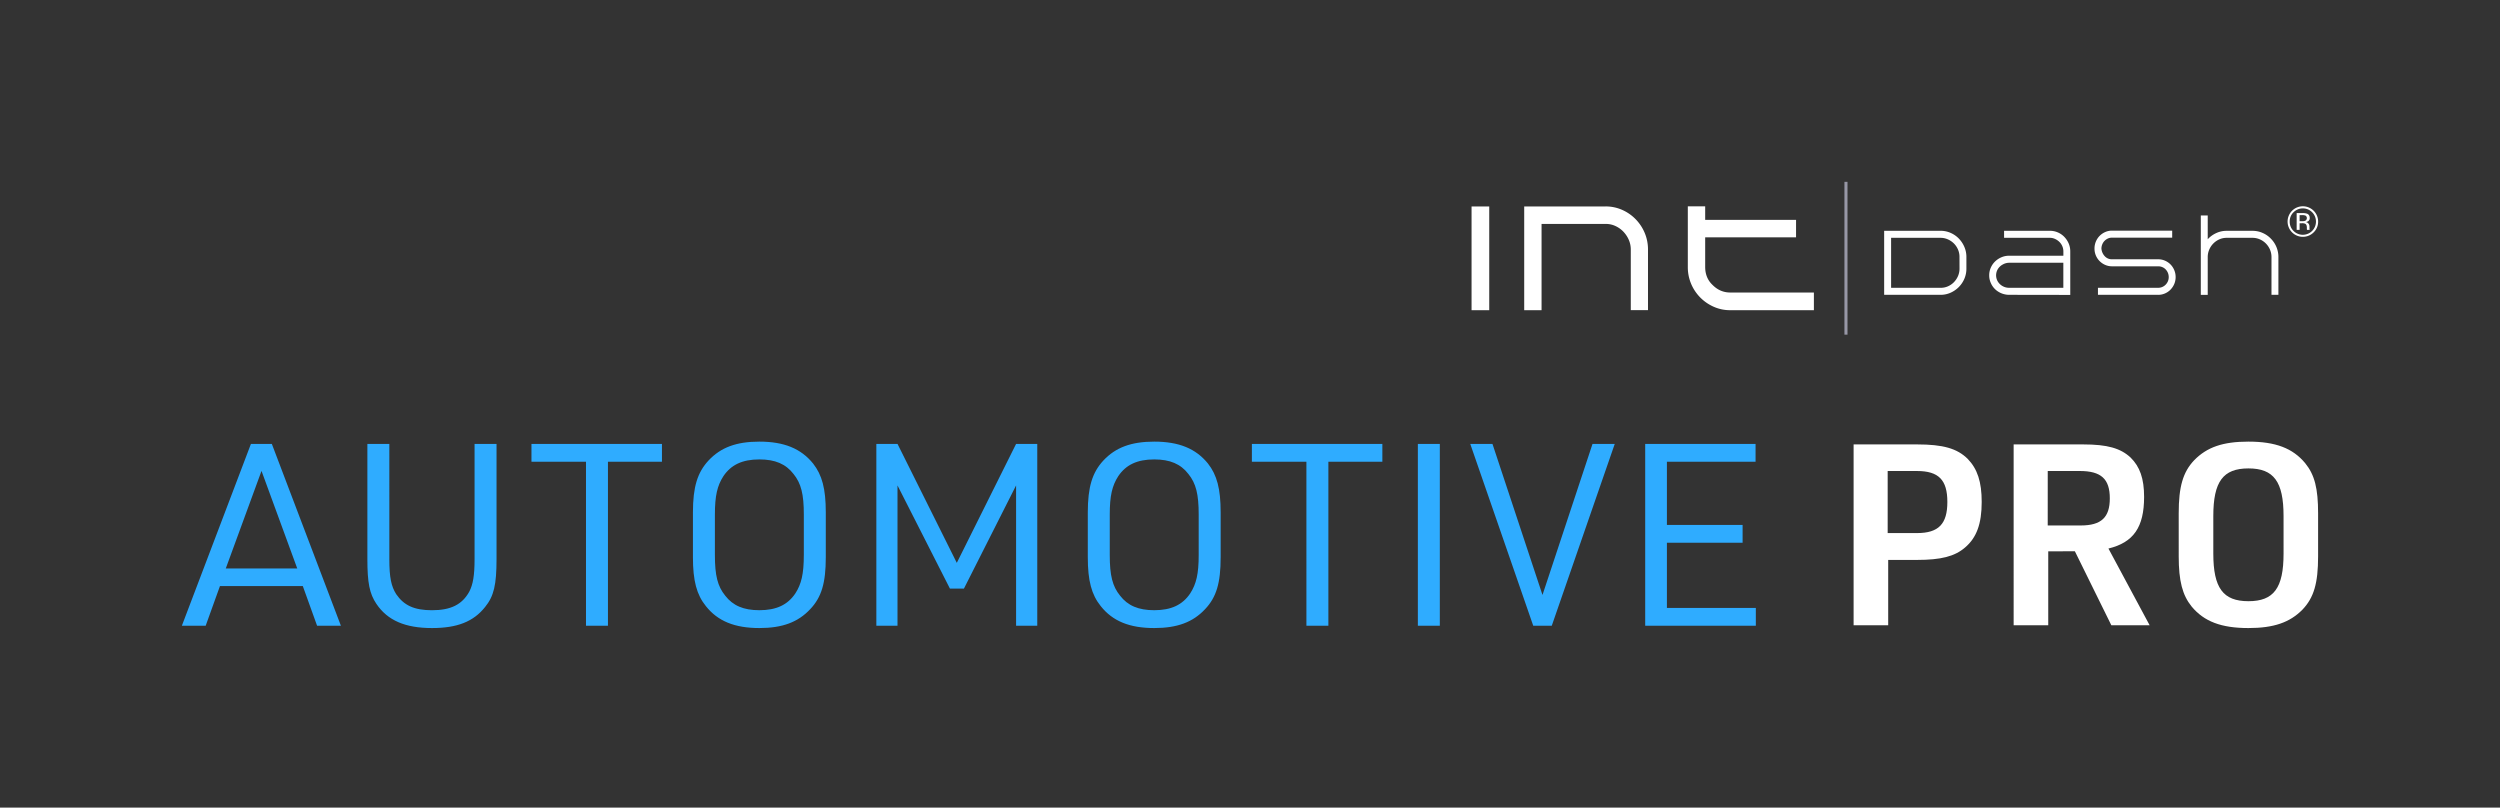 <svg xmlns="http://www.w3.org/2000/svg" viewBox="0 0 3095.55 1000"><rect x="0" y="0" width="3095.55" height="1000" fill="#333333" stroke="none"/><defs><style>.cls-1{fill:none;}.cls-2{fill:#9797a6;}.cls-2,.cls-3,.cls-4{fill-rule:evenodd;}.cls-3{fill:#fff;}.cls-4{fill:#2facff;}</style></defs><g id="レイヤー_2" data-name="レイヤー 2"><g id="レイヤー_1-2" data-name="レイヤー 1"><rect class="cls-1" width="3095.55" height="1000"/><polygon class="cls-2" points="2283.82 225.16 2287.61 225.16 2287.61 414.38 2283.82 414.38 2283.82 225.16"/><path class="cls-3" d="M2333,285.78h69.81a30.4,30.4,0,0,1,12.47,2.58,32.29,32.29,0,0,1,10.15,7,34.27,34.27,0,0,1,6.88,10.36,31.35,31.35,0,0,1,2.53,12.53v14.3a31.64,31.64,0,0,1-2.53,12.64,33,33,0,0,1-6.94,10.3,33.5,33.5,0,0,1-10.21,7,30.23,30.23,0,0,1-12.35,2.57H2333Zm93.27,32.27a22.62,22.62,0,0,0-1.86-9.1,23.83,23.83,0,0,0-5.07-7.49,24.63,24.63,0,0,0-7.5-5.09,22.16,22.16,0,0,0-9-1.89h-61.24v61.89h61.47a21.73,21.73,0,0,0,9-1.88,23.64,23.64,0,0,0,7.38-5.15,25.09,25.09,0,0,0,5-7.55,22.9,22.9,0,0,0,1.86-9.21Zm61.82,47a25.3,25.3,0,0,1-13.87-3.95,23.5,23.5,0,0,1-9.14-10.69,22.74,22.74,0,0,1-2-9.5,23,23,0,0,1,2-9.55,24.29,24.29,0,0,1,5.35-7.67,25.71,25.71,0,0,1,7.84-5.15,23.87,23.87,0,0,1,9.42-1.89h67.22V311.3a16.1,16.1,0,0,0-1.35-6.52,16.42,16.42,0,0,0-3.67-5.32,19.06,19.06,0,0,0-5.3-3.61,15.16,15.16,0,0,0-6.37-1.37h-56.73v-8.7h56.73a24.32,24.32,0,0,1,9.81,2,24.64,24.64,0,0,1,8,5.49,27.2,27.2,0,0,1,5.41,8.12,24.29,24.29,0,0,1,2,9.9v53.88Zm-9.25-36.95a16,16,0,0,0-5.3,5.49,15,15,0,0,0-.62,13.44,15.49,15.49,0,0,0,3.5,4.86,16.7,16.7,0,0,0,5.07,3.26,15.83,15.83,0,0,0,6.15,1.2h67.22v-31h-66.77a16.64,16.64,0,0,0-5,.74A17.27,17.27,0,0,0,2478.86,328.12Zm193.44,36.95h-74.55v-8.7h74.55a12.7,12.7,0,0,0,5.08-1,13.06,13.06,0,0,0,4.17-2.87,13.51,13.51,0,0,0,2.82-4.23,13,13,0,0,0,1-5.15,13.43,13.43,0,0,0-1-5.2,13.86,13.86,0,0,0-2.76-4.29,12.41,12.41,0,0,0-4.17-2.86,13,13,0,0,0-5.14-1h-57.18a20.67,20.67,0,0,1-8.35-1.72,22.33,22.33,0,0,1-6.93-4.69,21.79,21.79,0,0,1-6.37-15.56,22.31,22.31,0,0,1,6.31-15.67,22.44,22.44,0,0,1,6.88-4.75,20.43,20.43,0,0,1,8.46-1.77h74.55v8.69h-74.55a11.82,11.82,0,0,0-5.13,1.09,13.93,13.93,0,0,0-4.06,2.86,13,13,0,0,0-2.76,4.17,14.53,14.53,0,0,0-1.13,5.15,15.42,15.42,0,0,0,4.06,9.61,11.76,11.76,0,0,0,9,3.89h57.18a20.88,20.88,0,0,1,8.46,1.72,21.66,21.66,0,0,1,6.88,4.69,22.42,22.42,0,0,1,4.63,24.14,22.84,22.84,0,0,1-4.63,7,21.16,21.16,0,0,1-6.88,4.74A20.88,20.88,0,0,1,2672.3,365.07Zm139.42-69.68a32.22,32.22,0,0,1,9.47,23v46.68h-8.57V318.39a23.33,23.33,0,0,0-1.86-9.27,24.44,24.44,0,0,0-5.07-7.6,24,24,0,0,0-7.51-5.15,22.35,22.35,0,0,0-9.13-1.89h-31.92a22,22,0,0,0-9.08,1.89,24.33,24.33,0,0,0-12.52,12.75,23.33,23.33,0,0,0-1.86,9.27v46.68h-8.57V266.79h8.57v29.52a5.47,5.47,0,0,0,.4-.46,5,5,0,0,1,.39-.46,32.9,32.9,0,0,1,10.21-7,30.32,30.32,0,0,1,12.46-2.58h31.92a30.74,30.74,0,0,1,12.52,2.58A31.41,31.41,0,0,1,2811.72,295.39Zm-989.58,88.72V255.63H1844V384.11Zm165.93-128.48a50.16,50.16,0,0,1,20.38,4.19,53.23,53.23,0,0,1,16.73,11.51,54.31,54.31,0,0,1,11.31,17,52.62,52.62,0,0,1,4.11,20.74v75h-21.31v-75a29.85,29.85,0,0,0-2.52-12.18,34.79,34.79,0,0,0-6.73-10.09,32.06,32.06,0,0,0-9.82-6.94,27.8,27.8,0,0,0-11.77-2.57h-79.64V384.11h-21.49V255.63Zm235.85,38.26H2111.39v36.54q0,13.71,9,22.27,9.34,9.53,22.06,9.52H2246v21.89H2142.42a49.5,49.5,0,0,1-20.56-4.29A53.83,53.83,0,0,1,2094,351.46a52.91,52.91,0,0,1-4.11-21v-75h21.5v16.75h112.53ZM2855,267.13a9.59,9.59,0,0,0-4.43-.77h-3.13v7.52h3.31a10,10,0,0,0,3.49-.46,3.73,3.73,0,0,0,.76-6.29Zm-3.95-3.27a15.78,15.78,0,0,1,5.67.75q3.23,1.35,3.23,5.26a4.54,4.54,0,0,1-2,4.1,7.69,7.69,0,0,1-3,1,5.07,5.07,0,0,1,3.57,2,5.65,5.65,0,0,1,1.13,3.21v1.53c0,.47,0,1,0,1.54a3.69,3.69,0,0,0,.18,1.08l.13.26h-3.43c0-.07,0-.14,0-.21s0-.15-.05-.23l-.08-.67v-1.64c0-2.4-.66-4-2-4.75a8.75,8.75,0,0,0-4.07-.67h-2.89v8.17h-3.67V263.86Zm-11.15-1.05a15.71,15.71,0,0,0-4.74,11.51,15.88,15.88,0,0,0,4.72,11.59,16.25,16.25,0,0,0,23.06,0,16.44,16.44,0,0,0,0-23.1,16.22,16.22,0,0,0-23,0Zm24.92,24.91a18.92,18.92,0,1,1,5.55-13.43,18.24,18.24,0,0,1-5.55,13.43Z"/><path class="cls-3" d="M2338,693.3v80.92h-42.83V550.28h78.48c32.37,0,49.7,5,62.78,17.88,12.1,12.54,17.34,28.54,17.34,53.32,0,27-6.22,44.22-20.61,56.45-12.75,11-29.75,15.37-59.51,15.37Zm-.65-33.24h36.3c26.81,0,37.6-11.3,37.6-38.58s-10.79-38.27-37.6-38.27h-36.3Zm198.82,22.58v91.58h-42.84V550.28h86c30.08,0,46.43,4.71,58.86,16.31,11.45,11.29,16.68,26,16.68,48.61,0,37.64-13.08,56.46-44.15,64l51,95h-47.42l-45.13-91.58Zm-.65-32h40.88c25.5,0,36-10,36-33.56,0-24.15-10.79-33.88-37.28-33.88h-39.57Zm162.2,38.26V635.59c0-32.93,5.23-51.12,19.29-65.86,15.7-16,35.32-22.9,67-22.9,33.68,0,54.94,8.16,70.31,26.66,11.77,14.43,16,31.36,16,62.1v53.32c0,33.25-5.23,51.13-19.29,65.87-15.7,16-35.65,22.89-67,22.89-33.68,0-54.94-8.15-70.31-26.66C2702.31,736.9,2697.73,719.33,2697.73,688.91Zm129.82-3.45V639c0-42.65-12.1-59-43.49-59s-43.49,16.31-43.49,59v46.42c0,42.66,12.09,59,43.49,59S2827.55,728.12,2827.55,685.46Z"/><path class="cls-4" d="M374.93,725.64H272.36l-17.7,49.19H225.17L310.7,549.67h25.89l85.53,225.16H392.63Zm-6.88-21.76L323.81,583.1,279.57,703.88Zm86.84-154.21h27.2V692.21c0,22.71,2.3,33.74,8.52,43.52,9.51,13.88,22.29,19.87,44.24,19.87,23.27,0,37.36-6.94,46.21-23,4.59-8.83,6.56-19.87,6.56-40.37V549.67h27.2V692.21c0,31.85-3.28,46-14.09,59.29-14.42,18.29-34.74,26.17-65.88,26.17-33.09,0-55.05-9.46-68.82-30-8.52-12.61-11.14-26.17-11.14-55.5ZM725.58,774.83V571.74H658.07V549.67H819.64v22.07H752.78V774.83ZM858,690V634.5c0-31.54,5.57-49.51,19.34-64.33,15.07-16.09,34.41-23.34,62.92-23.34,30.47,0,51.45,8.52,66.52,27.12,11.14,14.19,15.73,31.22,15.73,60.55V690c0,31.85-5.24,49.51-19.33,64.34-15.08,16.08-34.41,23.33-62.92,23.33-30.48,0-51.45-8.51-66.2-27.12C862.57,736.36,858,719,858,690Zm137.31-2.52V637c0-24.91-3.27-38.47-12.78-50.14-9.5-12.3-22.61-18-42.27-18-21,0-35.07,6.62-44.57,20.81-7.54,11.67-10.49,24.28-10.49,47.3v50.46c0,24.91,3.28,38.47,12.78,50.14,9.51,12.3,22.61,18,42.28,18,21,0,35.06-6.62,44.57-20.82C992.34,723.12,995.29,710.5,995.29,687.48Zm89.8,87.35V549.67h26.21l73.41,147.27,73.41-147.27h26.22V774.83h-26.22V601.07l-64.56,127.72h-17.37L1111.3,601.07V774.83ZM1346.93,690V634.5c0-31.54,5.57-49.51,19.33-64.33,15.08-16.09,34.41-23.34,62.93-23.34,30.47,0,51.45,8.52,66.52,27.12,11.14,14.19,15.73,31.22,15.73,60.55V690c0,31.85-5.24,49.51-19.33,64.34-15.08,16.08-34.41,23.33-62.92,23.33-30.48,0-51.46-8.51-66.2-27.12C1351.52,736.36,1346.93,719,1346.93,690Zm137.31-2.52V637c0-24.91-3.28-38.47-12.78-50.14-9.5-12.3-22.61-18-42.27-18-21,0-35.07,6.62-44.57,20.81-7.54,11.67-10.49,24.28-10.49,47.3v50.46c0,24.91,3.28,38.47,12.78,50.14,9.5,12.3,22.61,18,42.28,18,21,0,35.06-6.62,44.56-20.82C1481.29,723.12,1484.24,710.5,1484.24,687.48Zm133.38,87.35V571.74h-67.51V549.67h161.56v22.07h-66.85V774.83Zm138,0V549.67h27.2V774.83Zm142.88,0-78-225.16H1848l61.94,187,61.94-187h27.53l-78,225.16Zm138.62,0V549.67h136.66v22.07H2064V650h93.72V672H2064v80.73h110.11v22.07Z"/></g></g></svg>
